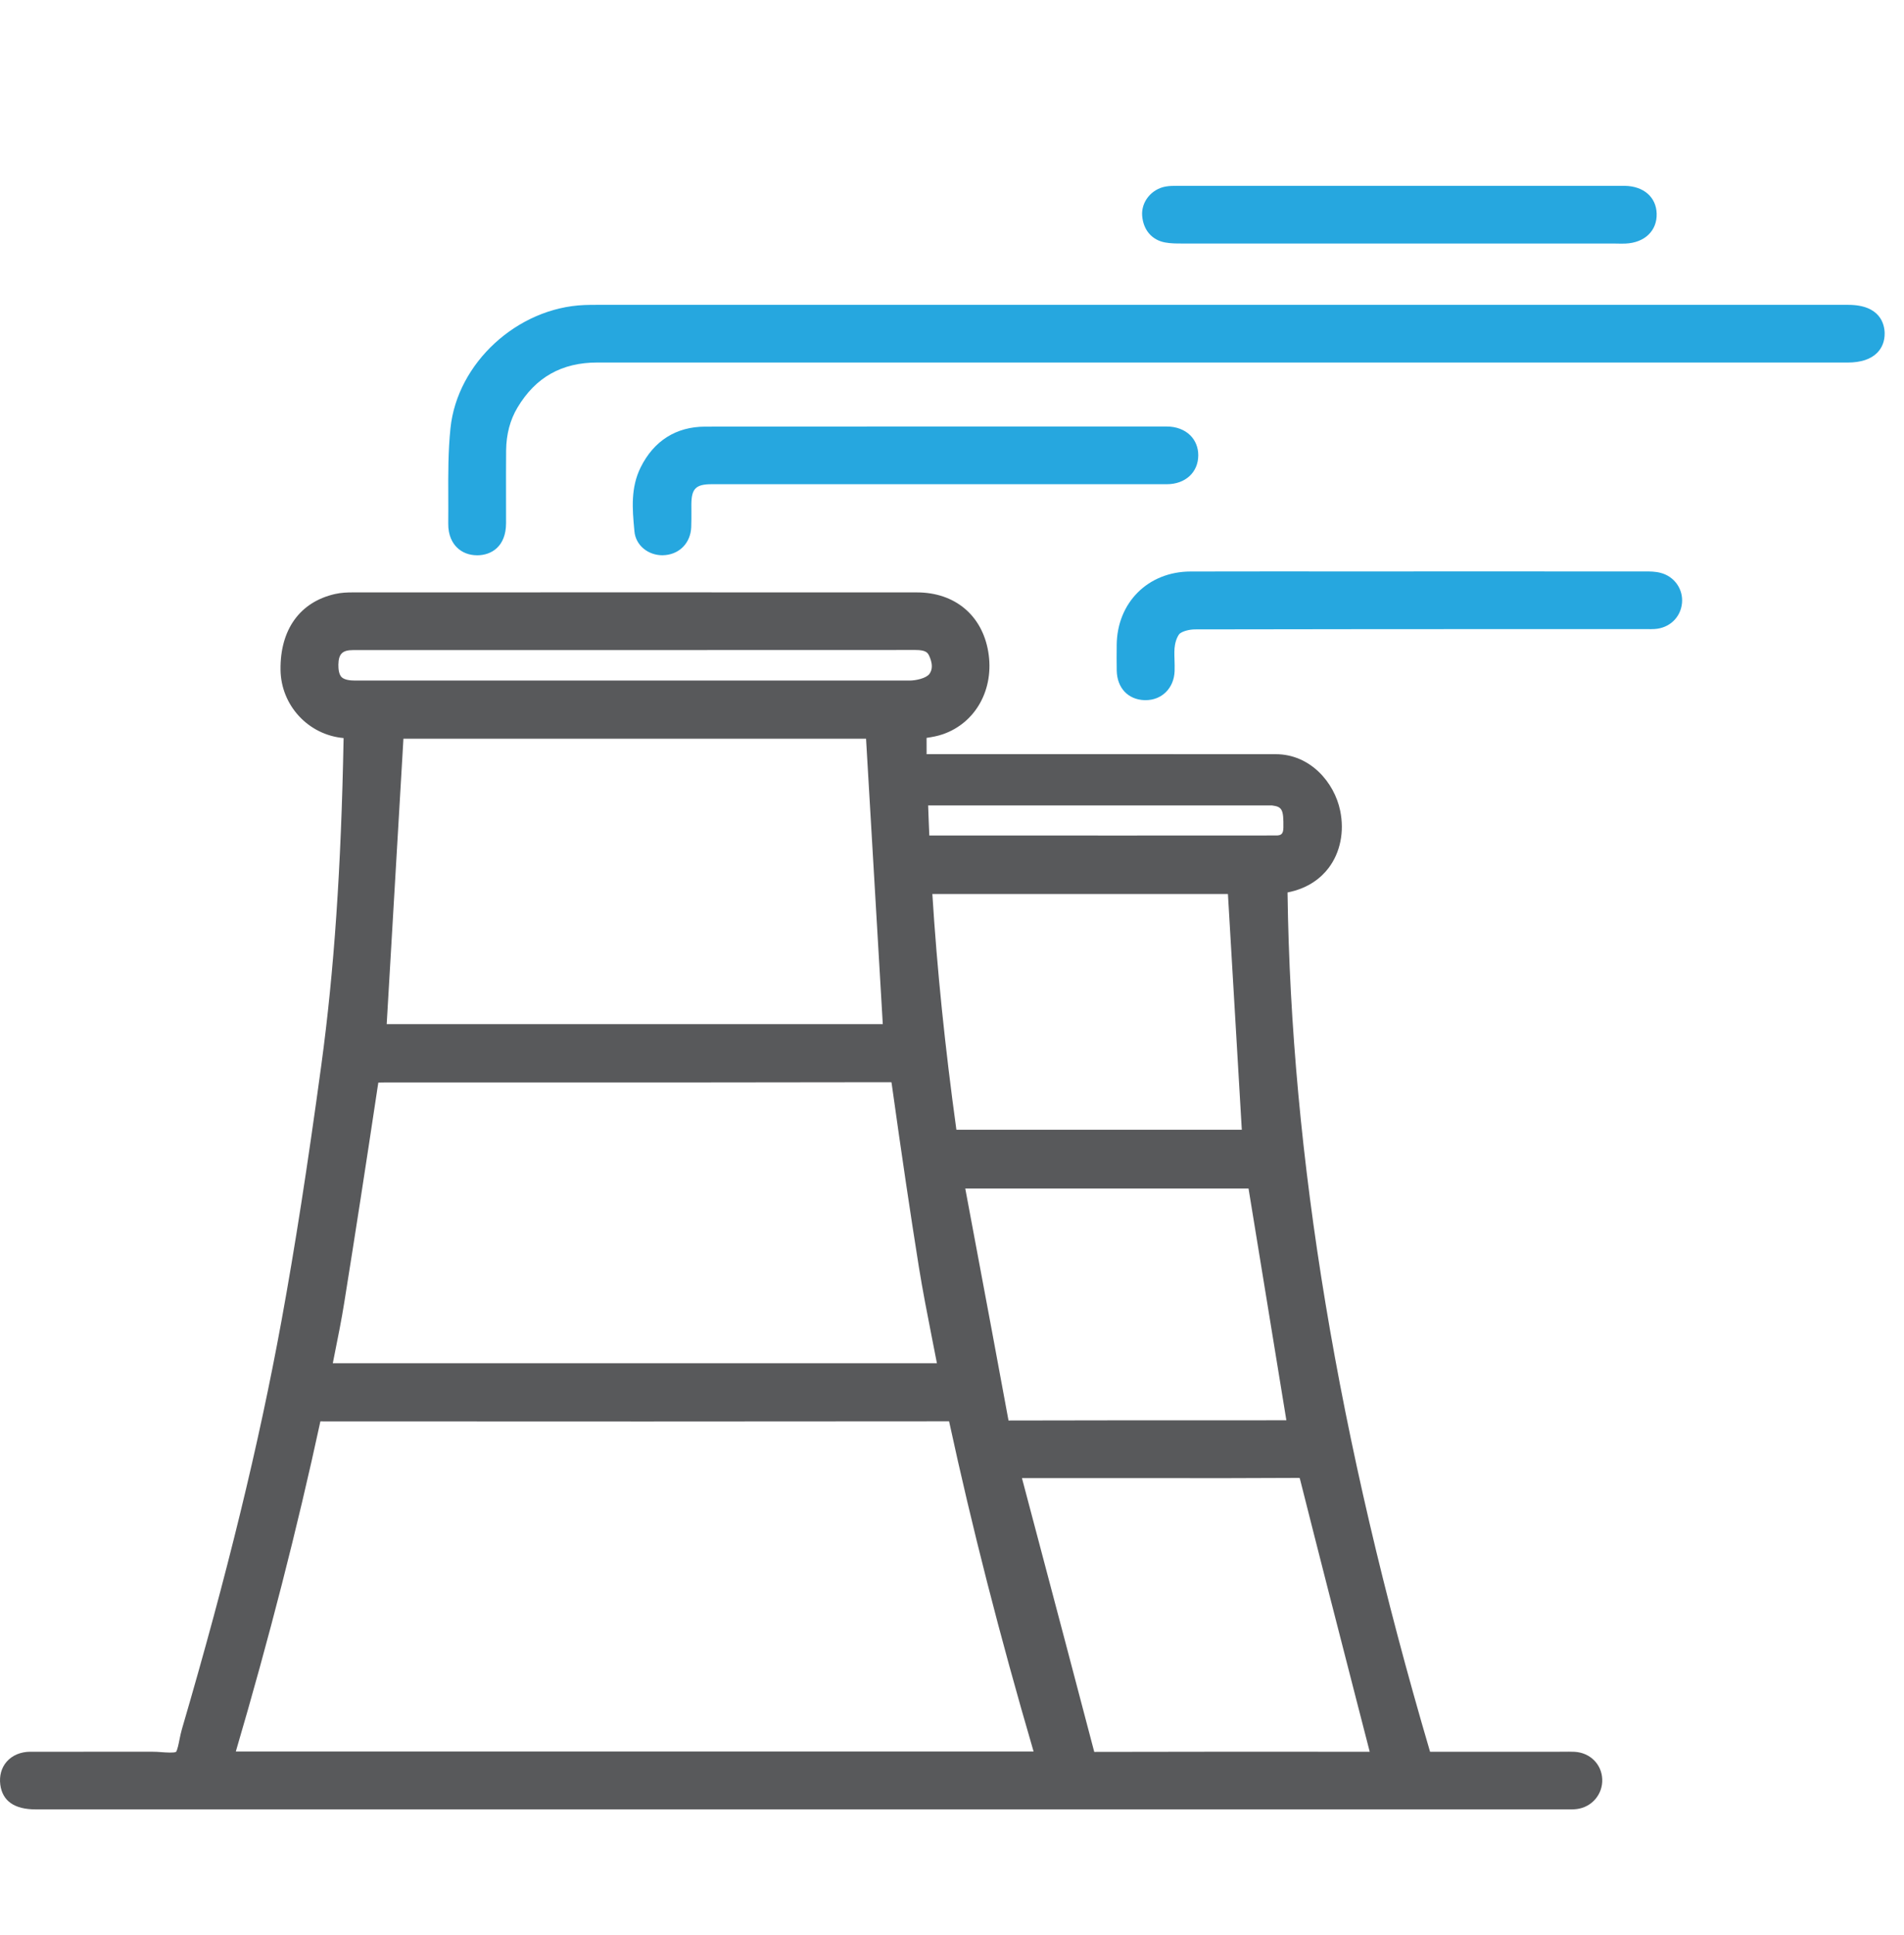 <svg width="62" height="63" viewBox="0 0 62 63" fill="none" xmlns="http://www.w3.org/2000/svg">
<g clip-path="url(#clip0_1418_313)">
<path d="M51.267 57.028C51.15 57.023 51.035 57.024 50.924 57.025C50.88 57.026 50.837 57.026 50.793 57.026H46.567C43.562 46.815 42.042 37.657 41.926 29.053C42.627 28.916 43.036 28.556 43.263 28.256C43.644 27.754 43.782 27.073 43.64 26.389C43.452 25.477 42.671 24.553 41.543 24.552C38.807 24.55 36.071 24.55 33.336 24.55H30.209C30.197 24.55 30.185 24.551 30.173 24.552C30.172 24.373 30.172 24.196 30.172 24.021C30.346 23.995 30.525 23.964 30.701 23.903C31.777 23.532 32.385 22.427 32.18 21.215C31.979 20.025 31.088 19.285 29.857 19.285C23.35 19.282 16.913 19.283 11.474 19.285C11.316 19.285 11.109 19.291 10.906 19.338C9.763 19.599 9.118 20.499 9.135 21.807C9.15 22.969 10.044 23.925 11.188 24.027C11.187 24.054 11.187 24.08 11.187 24.107C11.108 28.267 10.878 31.62 10.465 34.658C10.008 38.01 9.607 40.582 9.166 42.998C8.429 47.023 7.399 51.248 5.923 56.292C5.891 56.402 5.868 56.517 5.845 56.628C5.82 56.757 5.777 56.972 5.732 57.031C5.66 57.068 5.405 57.05 5.268 57.04C5.159 57.032 5.05 57.024 4.938 57.025C4.194 57.026 3.45 57.026 2.707 57.026C2.134 57.026 1.561 57.026 0.989 57.026C0.673 57.027 0.4 57.142 0.218 57.349C0.045 57.548 -0.028 57.815 0.01 58.101C0.082 58.633 0.471 58.903 1.164 58.903H50.992C51.015 58.903 51.038 58.903 51.06 58.903C51.086 58.903 51.112 58.904 51.14 58.904C51.205 58.904 51.274 58.902 51.347 58.892C51.838 58.828 52.193 58.41 52.174 57.92C52.154 57.428 51.772 57.053 51.267 57.028V57.028ZM41.791 26.945C41.788 27.16 41.708 27.2 41.546 27.198C38.263 27.201 34.926 27.2 31.698 27.199H30.261C30.255 27.044 30.248 26.874 30.241 26.706C30.235 26.543 30.229 26.376 30.223 26.221C33.956 26.221 37.69 26.22 41.424 26.221C41.754 26.262 41.799 26.359 41.791 26.945ZM39.985 29.103L40.437 36.778H31.143C30.771 34.081 30.514 31.562 30.36 29.103H39.985ZM40.656 38.691L41.888 46.236C41.126 46.237 40.365 46.237 39.604 46.237C37.387 46.237 35.096 46.237 32.84 46.243C32.481 44.289 32.109 42.305 31.749 40.386C31.643 39.82 31.537 39.256 31.432 38.691H40.656ZM11.121 22.041C11.033 21.951 11.017 21.771 11.019 21.636C11.025 21.287 11.15 21.163 11.498 21.163C13.001 21.162 14.505 21.162 16.009 21.162H22.595C24.96 21.163 27.406 21.163 29.811 21.16H29.815C30.136 21.16 30.204 21.243 30.25 21.335C30.292 21.422 30.343 21.554 30.343 21.689C30.343 21.775 30.322 21.863 30.264 21.94C30.156 22.084 29.82 22.154 29.628 22.155H11.557C11.409 22.155 11.214 22.135 11.121 22.041ZM28.746 33.339H12.592L13.137 24.047H28.201L28.746 33.339ZM10.897 44.077C11.007 43.53 11.121 42.965 11.21 42.405C11.565 40.19 11.922 37.88 12.274 35.539L12.284 35.468C12.296 35.39 12.308 35.303 12.32 35.242C12.393 35.238 12.498 35.238 12.588 35.238H15.596C19.977 35.239 24.508 35.239 28.964 35.23C28.991 35.23 29.012 35.23 29.028 35.232C29.032 35.247 29.035 35.266 29.038 35.291C29.364 37.624 29.645 39.514 29.92 41.238C30.045 42.016 30.199 42.8 30.348 43.558C30.402 43.832 30.456 44.105 30.509 44.379H10.837C10.857 44.278 10.877 44.177 10.897 44.077ZM7.679 57.019C8.753 53.369 9.68 49.754 10.433 46.271C17.778 46.276 24.476 46.276 30.905 46.269C31.654 49.729 32.554 53.248 33.657 57.019H7.679ZM43.04 57.026C40.612 57.025 38.102 57.025 35.632 57.031C35.031 54.742 34.416 52.416 33.82 50.167L33.278 48.119H36.164C36.658 48.119 37.153 48.119 37.647 48.119C39.162 48.121 40.729 48.122 42.271 48.112C42.291 48.112 42.307 48.112 42.32 48.114C42.326 48.129 42.332 48.152 42.34 48.183C42.938 50.558 43.558 52.97 44.158 55.302C44.306 55.877 44.454 56.452 44.602 57.026H43.04Z" fill="#58595B"/>
<path d="M61.37 10.846C61.374 11.098 61.29 11.318 61.129 11.483C60.92 11.694 60.597 11.802 60.166 11.802H51.515C40.828 11.802 30.141 11.802 19.454 11.801C18.873 11.801 18.37 11.921 17.938 12.164C17.506 12.407 17.146 12.774 16.851 13.267C16.61 13.67 16.486 14.14 16.481 14.663C16.476 15.152 16.478 15.65 16.478 16.132C16.479 16.431 16.48 16.731 16.479 17.03C16.477 17.797 15.997 18.073 15.549 18.077H15.54C15.273 18.077 15.043 17.987 14.873 17.816C14.744 17.686 14.59 17.445 14.596 17.038C14.599 16.749 14.598 16.454 14.597 16.168C14.594 15.438 14.591 14.683 14.669 13.939C14.889 11.817 16.845 10.018 19.029 9.93C19.172 9.924 19.312 9.924 19.448 9.924H60.183C61.239 9.924 61.365 10.569 61.37 10.846Z" fill="#26A7DF"/>
<path d="M54.771 19.633C54.727 20.102 54.359 20.449 53.878 20.477C53.792 20.482 53.712 20.482 53.635 20.48C53.607 20.48 53.579 20.48 53.551 20.48H51.035C47.063 20.48 42.956 20.48 38.917 20.489C38.728 20.49 38.525 20.544 38.423 20.621C38.379 20.655 38.295 20.797 38.261 20.994C38.234 21.14 38.24 21.307 38.246 21.485C38.249 21.602 38.253 21.723 38.249 21.848C38.229 22.401 37.834 22.793 37.305 22.793C37.293 22.793 37.281 22.793 37.269 22.793C36.731 22.774 36.376 22.396 36.364 21.83C36.359 21.565 36.361 21.3 36.363 21.043V20.998C36.375 19.614 37.387 18.607 38.769 18.605C40.526 18.601 42.312 18.602 44.039 18.603C44.634 18.603 45.229 18.603 45.824 18.603L46.209 18.602H47.481C49.516 18.602 51.551 18.602 53.587 18.603C53.727 18.603 53.901 18.603 54.075 18.649C54.522 18.764 54.815 19.179 54.771 19.634V19.633Z" fill="#26A7DF"/>
<path d="M39.019 14.825C39.017 15.377 38.598 15.762 38 15.763C35.822 15.765 33.609 15.764 31.468 15.763H23.175C22.658 15.764 22.516 15.905 22.513 16.424C22.513 16.499 22.513 16.575 22.514 16.651C22.514 16.819 22.516 16.993 22.508 17.169C22.485 17.658 22.15 18.021 21.673 18.07C21.638 18.074 21.604 18.076 21.57 18.076C21.346 18.076 21.128 18.001 20.96 17.862C20.785 17.719 20.679 17.518 20.659 17.298L20.651 17.211C20.594 16.586 20.53 15.878 20.864 15.21C21.295 14.346 22.02 13.89 22.962 13.889C27.376 13.883 31.864 13.885 36.204 13.885H38C38.306 13.886 38.576 13.989 38.761 14.174C38.929 14.342 39.021 14.573 39.019 14.824V14.825Z" fill="#26A7DF"/>
<path d="M53.946 6.951C53.964 7.51 53.556 7.903 52.93 7.929C52.89 7.93 52.85 7.931 52.812 7.931C52.77 7.931 52.73 7.93 52.69 7.93C52.653 7.929 52.617 7.928 52.58 7.928H50.266C46.332 7.928 42.398 7.928 38.464 7.927C38.304 7.927 38.124 7.927 37.939 7.893C37.506 7.813 37.227 7.485 37.192 7.019C37.159 6.568 37.497 6.152 37.962 6.072C38.088 6.05 38.207 6.05 38.312 6.05H38.331C40.543 6.049 42.753 6.049 44.965 6.049H52.733C52.792 6.049 52.851 6.048 52.91 6.05C53.522 6.061 53.929 6.415 53.946 6.951Z" fill="#26A7DF"/>
</g>
<defs>
<clipPath id="clip0_1418_313">
<rect width="61.37" height="62.307" fill="white"/>
</clipPath>
</defs>
</svg>
